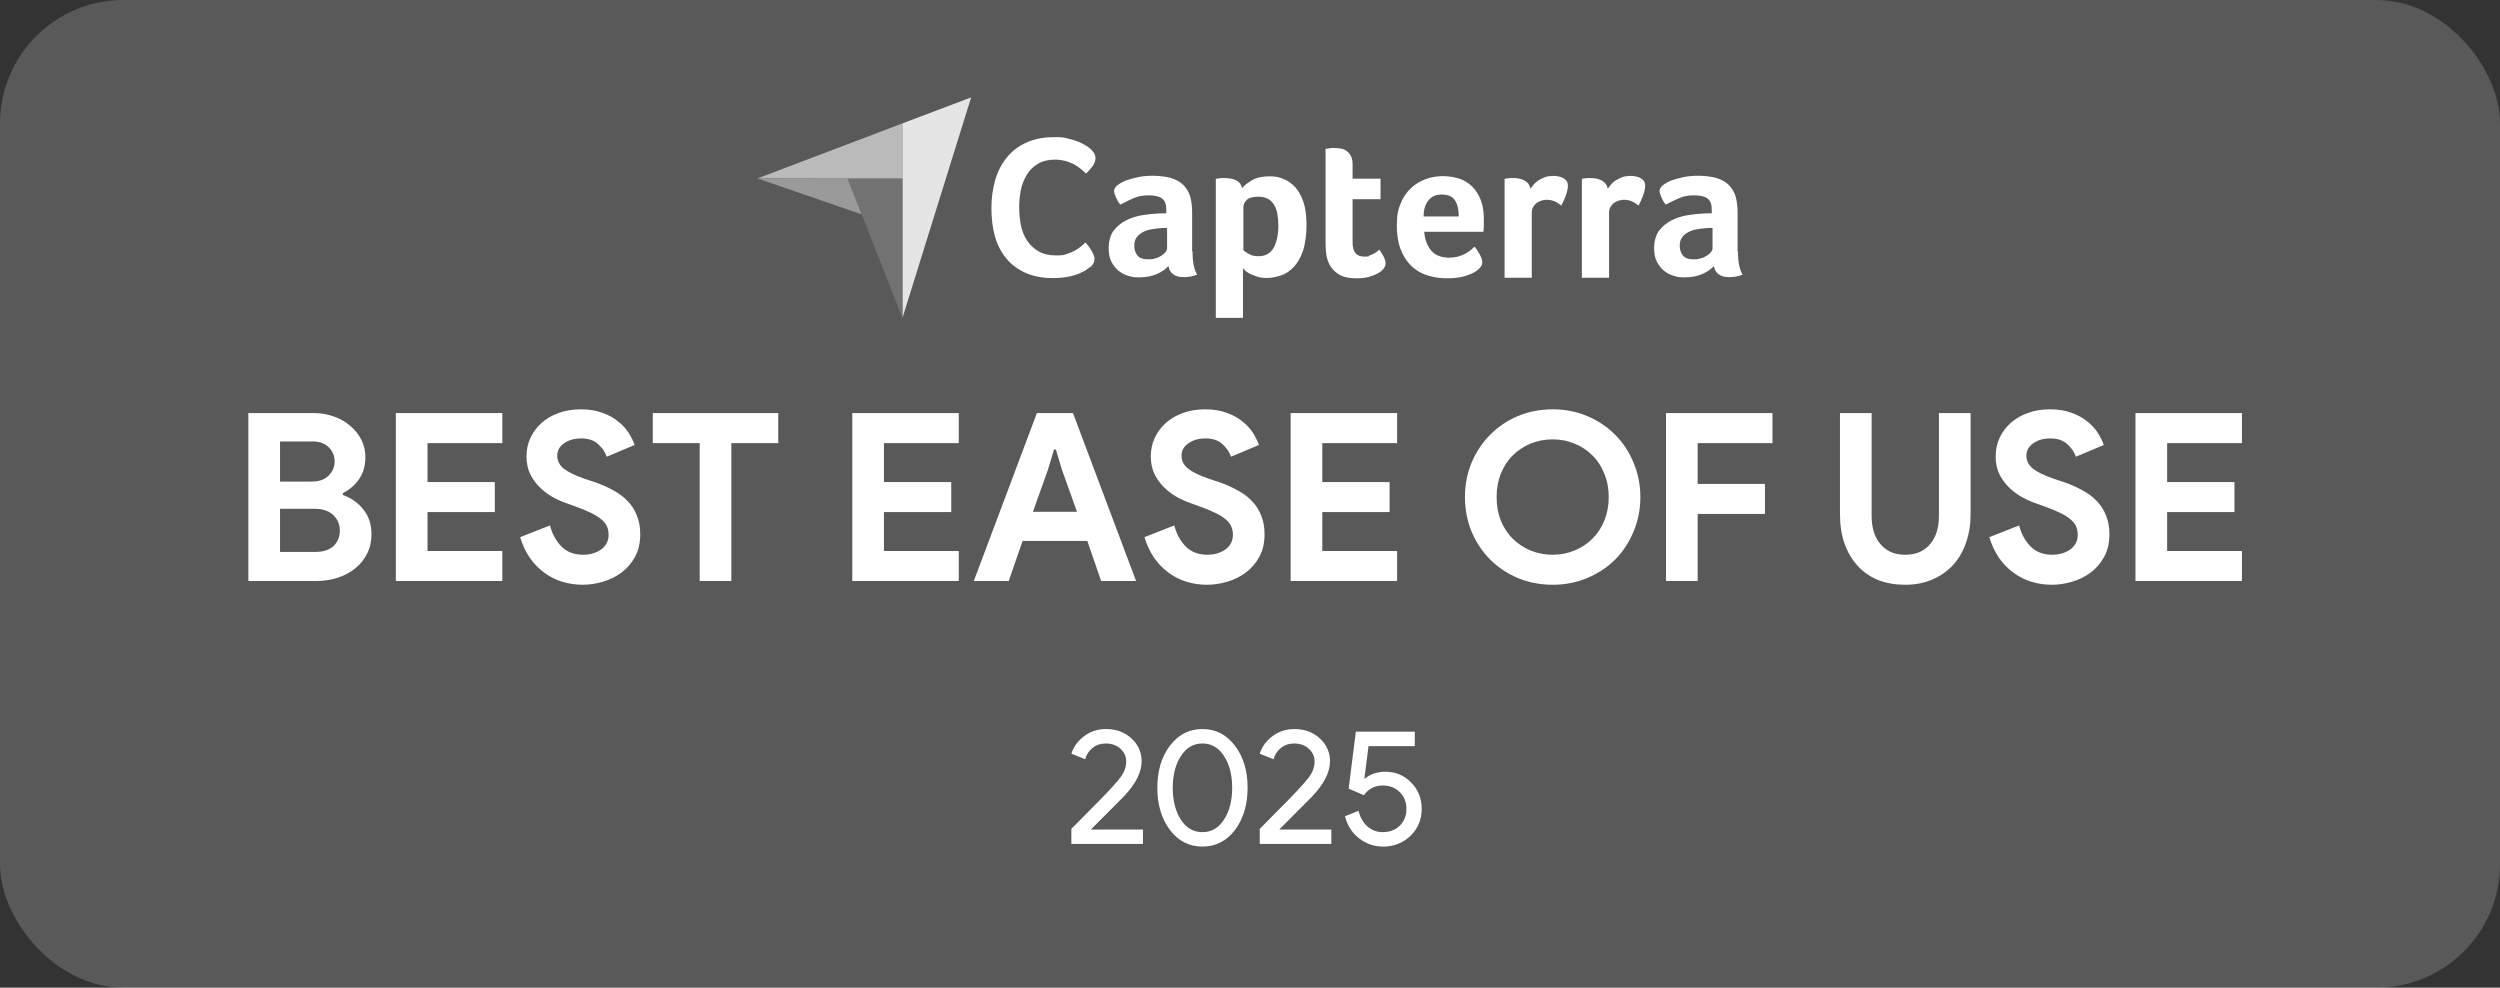 <svg width="162" height="64" viewBox="0 0 162 64" fill="none" xmlns="http://www.w3.org/2000/svg">
<rect x="0" y="0" width="162" height="64" fill="#333333" stroke="none"/>
<rect width="162" height="64" rx="8" fill="white" fill-opacity="0.19"/>
<path d="M49.077 11.563L54.928 11.576H58.477V7.995L49.077 11.563Z" fill="#BABABA"/>
<path d="M58.477 7.995V20.61L62.931 6.311L58.477 7.995Z" fill="#E5E5E5"/>
<path d="M58.479 11.575H54.931L58.479 20.609V11.575Z" fill="#727272"/>
<path d="M49.077 11.563L55.834 13.888L54.928 11.576L49.077 11.563Z" fill="#9A9A9A"/>
<path d="M70.636 17.293C70.585 17.343 70.497 17.406 70.384 17.494C70.258 17.569 70.107 17.645 69.918 17.732C69.73 17.808 69.491 17.883 69.214 17.933C68.937 17.984 68.61 18.021 68.257 18.021C67.565 18.021 66.962 17.908 66.458 17.682C65.955 17.456 65.527 17.142 65.2 16.74C64.873 16.338 64.621 15.86 64.47 15.307C64.319 14.755 64.243 14.152 64.243 13.486C64.243 12.82 64.332 12.216 64.495 11.651C64.659 11.086 64.91 10.608 65.25 10.194C65.59 9.779 66.005 9.465 66.508 9.239C67.012 9.012 67.603 8.887 68.283 8.887C68.962 8.887 68.924 8.912 69.189 8.975C69.466 9.038 69.692 9.113 69.893 9.188C70.095 9.276 70.258 9.364 70.397 9.452C70.535 9.54 70.636 9.616 70.699 9.678C70.774 9.754 70.837 9.829 70.9 9.93C70.95 10.03 70.988 10.131 70.988 10.244C70.988 10.42 70.925 10.596 70.799 10.772C70.673 10.947 70.522 11.111 70.371 11.249C70.271 11.149 70.157 11.035 70.019 10.935C69.893 10.822 69.742 10.734 69.591 10.646C69.428 10.558 69.252 10.495 69.05 10.432C68.849 10.382 68.622 10.344 68.371 10.344C67.93 10.344 67.565 10.432 67.263 10.608C66.962 10.784 66.722 11.023 66.546 11.312C66.37 11.601 66.232 11.928 66.156 12.292C66.081 12.656 66.043 13.033 66.043 13.423C66.043 13.812 66.081 14.227 66.156 14.604C66.232 14.981 66.37 15.307 66.559 15.596C66.748 15.885 66.999 16.112 67.301 16.288C67.603 16.463 67.981 16.551 68.446 16.551C68.912 16.551 68.912 16.526 69.113 16.463C69.314 16.401 69.491 16.325 69.654 16.237C69.805 16.149 69.944 16.061 70.057 15.961C70.17 15.86 70.271 15.785 70.346 15.71C70.397 15.772 70.46 15.848 70.522 15.936C70.585 16.024 70.661 16.112 70.711 16.212C70.774 16.313 70.824 16.401 70.862 16.501C70.9 16.602 70.925 16.69 70.925 16.765C70.925 16.878 70.9 16.979 70.862 17.054C70.824 17.129 70.749 17.217 70.661 17.318" fill="white"/>
<path d="M77.276 16.288C77.276 16.98 77.376 17.482 77.578 17.796C77.427 17.859 77.276 17.897 77.137 17.922C76.999 17.947 76.86 17.959 76.722 17.959C76.407 17.959 76.181 17.897 76.017 17.771C75.854 17.645 75.753 17.47 75.715 17.243C75.526 17.444 75.275 17.62 74.96 17.759C74.646 17.897 74.268 17.972 73.815 17.972C73.362 17.972 73.35 17.934 73.111 17.872C72.871 17.809 72.67 17.696 72.481 17.545C72.293 17.394 72.142 17.193 72.016 16.954C71.89 16.703 71.84 16.401 71.84 16.05C71.84 15.698 71.94 15.246 72.154 14.957C72.368 14.68 72.632 14.454 72.947 14.291C73.262 14.127 73.614 14.014 73.979 13.951C74.356 13.889 74.696 13.851 74.998 13.838C75.099 13.838 75.199 13.826 75.3 13.826H75.577V13.587C75.577 13.248 75.489 13.009 75.313 12.871C75.136 12.733 74.847 12.657 74.444 12.657C74.042 12.657 73.74 12.72 73.45 12.846C73.161 12.971 72.871 13.11 72.595 13.26C72.469 13.11 72.381 12.946 72.305 12.77C72.23 12.594 72.192 12.456 72.192 12.368C72.192 12.28 72.255 12.13 72.393 12.016C72.532 11.903 72.708 11.803 72.947 11.702C73.186 11.614 73.45 11.539 73.752 11.476C74.054 11.413 74.369 11.388 74.709 11.388C75.048 11.388 75.577 11.438 75.891 11.539C76.219 11.639 76.483 11.79 76.684 11.991C76.885 12.192 77.037 12.444 77.125 12.745C77.213 13.047 77.25 13.399 77.25 13.801V16.276L77.276 16.288ZM75.615 14.768H75.439C75.376 14.768 75.313 14.768 75.262 14.781C75.048 14.793 74.835 14.818 74.621 14.856C74.407 14.894 74.218 14.957 74.054 15.044C73.891 15.133 73.752 15.246 73.652 15.384C73.551 15.522 73.501 15.698 73.501 15.924C73.501 16.15 73.564 16.376 73.702 16.552C73.84 16.728 74.079 16.804 74.407 16.804C74.734 16.804 74.721 16.779 74.872 16.741C75.023 16.703 75.149 16.64 75.262 16.565C75.376 16.489 75.464 16.414 75.526 16.339C75.59 16.251 75.627 16.175 75.627 16.113V14.768H75.615Z" fill="white"/>
<path d="M80.496 12.18C80.635 12.016 80.849 11.84 81.138 11.677C81.427 11.501 81.805 11.426 82.245 11.426C82.686 11.426 82.862 11.476 83.151 11.589C83.441 11.702 83.692 11.878 83.919 12.117C84.145 12.368 84.321 12.682 84.46 13.084C84.598 13.486 84.661 13.976 84.661 14.567C84.661 15.157 84.586 15.811 84.435 16.25C84.284 16.69 84.082 17.042 83.831 17.306C83.579 17.57 83.315 17.746 83.013 17.846C82.711 17.947 82.409 18.01 82.107 18.01C81.805 18.01 81.641 17.985 81.453 17.922C81.264 17.859 81.113 17.796 80.974 17.733C80.849 17.658 80.748 17.595 80.672 17.52C80.609 17.444 80.559 17.407 80.546 17.369V20.598H78.785V11.589C78.823 11.589 78.886 11.576 78.936 11.564C78.986 11.564 79.049 11.551 79.125 11.539C79.2 11.539 79.276 11.539 79.376 11.539C79.666 11.539 79.905 11.589 80.106 11.69C80.308 11.79 80.433 11.953 80.484 12.18M82.837 14.604C82.837 14.341 82.811 14.102 82.774 13.863C82.736 13.637 82.66 13.436 82.56 13.273C82.459 13.109 82.333 12.971 82.157 12.883C81.994 12.795 81.78 12.745 81.541 12.745C81.176 12.745 80.924 12.82 80.786 12.959C80.647 13.097 80.572 13.248 80.572 13.424V16.213C80.635 16.288 80.76 16.364 80.937 16.464C81.113 16.565 81.314 16.602 81.553 16.602C81.994 16.602 82.308 16.426 82.522 16.075C82.723 15.723 82.837 15.233 82.837 14.604Z" fill="white"/>
<path d="M86.037 16.866C85.974 16.69 85.936 16.502 85.923 16.313C85.911 16.125 85.898 15.924 85.898 15.735V9.641C85.961 9.641 86.024 9.629 86.087 9.616C86.15 9.616 86.213 9.604 86.276 9.591C86.338 9.591 86.414 9.591 86.477 9.591C86.615 9.591 86.754 9.604 86.892 9.629C87.031 9.654 87.156 9.704 87.27 9.792C87.383 9.867 87.471 9.98 87.546 10.119C87.609 10.257 87.647 10.433 87.647 10.646V11.576H89.459V12.908H87.647V15.71C87.647 16.326 87.899 16.627 88.389 16.627C88.88 16.627 88.629 16.602 88.729 16.564C88.843 16.527 88.931 16.476 89.019 16.439C89.107 16.389 89.182 16.338 89.245 16.288C89.308 16.238 89.358 16.2 89.384 16.175C89.509 16.363 89.61 16.539 89.686 16.677C89.749 16.816 89.786 16.954 89.786 17.079C89.786 17.205 89.736 17.306 89.648 17.419C89.56 17.532 89.434 17.632 89.27 17.72C89.107 17.808 88.905 17.884 88.679 17.947C88.44 18.009 88.188 18.035 87.911 18.035C87.37 18.035 86.955 17.934 86.666 17.72C86.364 17.507 86.162 17.23 86.037 16.891" fill="white"/>
<path d="M93.938 16.69C94.151 16.69 94.34 16.665 94.516 16.614C94.68 16.564 94.831 16.501 94.957 16.439C95.083 16.363 95.196 16.288 95.297 16.212C95.397 16.124 95.473 16.049 95.561 15.986C95.662 16.112 95.775 16.288 95.888 16.489C96.001 16.69 96.052 16.866 96.052 16.991C96.052 17.18 95.938 17.356 95.724 17.519C95.548 17.657 95.284 17.783 94.957 17.883C94.63 17.984 94.227 18.034 93.787 18.034C93.346 18.034 92.981 17.984 92.591 17.871C92.201 17.77 91.849 17.582 91.547 17.318C91.245 17.054 90.993 16.702 90.804 16.263C90.616 15.823 90.515 15.257 90.515 14.591C90.515 13.925 90.603 13.561 90.767 13.172C90.93 12.77 91.157 12.443 91.446 12.179C91.723 11.915 92.05 11.727 92.403 11.601C92.755 11.475 93.12 11.413 93.497 11.413C93.875 11.413 94.391 11.488 94.73 11.639C95.07 11.79 95.347 12.003 95.548 12.254C95.762 12.518 95.913 12.807 96.014 13.146C96.115 13.473 96.152 13.825 96.152 14.202V14.39C96.152 14.466 96.152 14.541 96.152 14.617C96.152 14.692 96.152 14.767 96.14 14.843C96.14 14.918 96.14 14.981 96.115 15.019H92.289C92.327 15.496 92.465 15.898 92.73 16.225C92.994 16.539 93.397 16.702 93.963 16.702M94.529 14.026C94.529 13.611 94.454 13.26 94.29 12.996C94.126 12.732 93.837 12.606 93.422 12.606C93.007 12.606 92.78 12.732 92.566 12.983C92.352 13.235 92.251 13.586 92.251 14.026H94.529Z" fill="white"/>
<path d="M99.195 12.204C99.246 12.129 99.321 12.041 99.397 11.94C99.485 11.84 99.586 11.752 99.711 11.676C99.837 11.601 99.976 11.538 100.127 11.475C100.278 11.425 100.441 11.4 100.617 11.4C100.794 11.4 100.831 11.4 100.945 11.425C101.058 11.438 101.171 11.475 101.272 11.526C101.372 11.576 101.448 11.639 101.511 11.727C101.574 11.815 101.599 11.915 101.599 12.028C101.599 12.217 101.549 12.443 101.46 12.682C101.36 12.933 101.272 13.146 101.171 13.322C101.02 13.197 100.882 13.109 100.731 13.046C100.58 12.983 100.416 12.945 100.215 12.945C100.013 12.945 99.724 13.021 99.535 13.184C99.359 13.348 99.258 13.536 99.258 13.75V17.997H97.497V11.588C97.535 11.588 97.597 11.576 97.648 11.563C97.698 11.563 97.761 11.551 97.824 11.538C97.887 11.538 97.975 11.538 98.076 11.538C98.353 11.538 98.591 11.588 98.793 11.702C98.994 11.815 99.12 11.978 99.17 12.204" fill="white"/>
<path d="M104.204 12.204C104.254 12.129 104.33 12.041 104.405 11.94C104.493 11.84 104.594 11.752 104.72 11.676C104.845 11.601 104.984 11.538 105.135 11.475C105.286 11.425 105.449 11.4 105.626 11.4C105.802 11.4 105.84 11.4 105.953 11.425C106.066 11.438 106.179 11.475 106.28 11.526C106.381 11.576 106.456 11.639 106.519 11.727C106.582 11.815 106.607 11.915 106.607 12.028C106.607 12.217 106.557 12.443 106.469 12.682C106.368 12.933 106.28 13.146 106.179 13.322C106.028 13.197 105.89 13.109 105.739 13.046C105.588 12.983 105.424 12.945 105.223 12.945C105.022 12.945 104.732 13.021 104.543 13.184C104.367 13.348 104.267 13.536 104.267 13.75V17.997H102.505V11.588C102.543 11.588 102.606 11.576 102.656 11.563C102.706 11.563 102.769 11.551 102.832 11.538C102.895 11.538 102.983 11.538 103.084 11.538C103.361 11.538 103.6 11.588 103.801 11.702C104.002 11.815 104.128 11.978 104.179 12.204" fill="white"/>
<path d="M112.621 16.288C112.621 16.98 112.721 17.482 112.923 17.796C112.772 17.859 112.621 17.897 112.482 17.922C112.344 17.947 112.206 17.959 112.067 17.959C111.753 17.959 111.526 17.897 111.362 17.771C111.199 17.645 111.098 17.47 111.061 17.243C110.872 17.444 110.62 17.62 110.306 17.759C109.991 17.897 109.613 17.972 109.16 17.972C108.707 17.972 108.695 17.934 108.456 17.872C108.217 17.809 108.015 17.696 107.827 17.545C107.638 17.394 107.487 17.193 107.361 16.954C107.235 16.703 107.185 16.401 107.185 16.05C107.185 15.698 107.286 15.246 107.5 14.957C107.713 14.68 107.978 14.454 108.292 14.291C108.607 14.127 108.959 14.014 109.324 13.951C109.702 13.889 110.041 13.851 110.343 13.838C110.444 13.838 110.545 13.826 110.645 13.826H110.922V13.587C110.922 13.248 110.834 13.009 110.658 12.871C110.482 12.733 110.192 12.657 109.79 12.657C109.387 12.657 109.085 12.72 108.796 12.846C108.506 12.971 108.217 13.11 107.94 13.26C107.814 13.11 107.726 12.946 107.651 12.77C107.575 12.594 107.537 12.456 107.537 12.368C107.537 12.28 107.6 12.13 107.739 12.016C107.877 11.903 108.053 11.803 108.292 11.702C108.531 11.614 108.796 11.539 109.098 11.476C109.4 11.413 109.714 11.388 110.054 11.388C110.394 11.388 110.922 11.438 111.237 11.539C111.564 11.639 111.828 11.79 112.029 11.991C112.231 12.192 112.382 12.444 112.47 12.745C112.558 13.047 112.596 13.399 112.596 13.801V16.276L112.621 16.288ZM110.96 14.768H110.784C110.721 14.768 110.658 14.768 110.608 14.781C110.394 14.793 110.18 14.818 109.966 14.856C109.752 14.894 109.563 14.957 109.4 15.044C109.236 15.133 109.098 15.246 108.997 15.384C108.896 15.522 108.846 15.698 108.846 15.924C108.846 16.15 108.909 16.376 109.047 16.552C109.186 16.728 109.425 16.804 109.752 16.804C110.079 16.804 110.066 16.779 110.217 16.741C110.368 16.703 110.494 16.64 110.608 16.565C110.721 16.489 110.809 16.414 110.872 16.339C110.935 16.251 110.972 16.175 110.972 16.113V14.768H110.96Z" fill="white"/>
<path d="M16.094 26.768H20.349C20.815 26.768 21.251 26.845 21.656 26.997C22.061 27.138 22.411 27.341 22.705 27.604C23.009 27.858 23.247 28.157 23.419 28.501C23.591 28.845 23.677 29.215 23.677 29.61C23.677 30.188 23.535 30.674 23.252 31.069C22.978 31.454 22.634 31.748 22.218 31.951V32.072C22.776 32.275 23.221 32.594 23.556 33.029C23.9 33.455 24.072 33.987 24.072 34.625C24.072 35.091 23.976 35.512 23.784 35.886C23.601 36.251 23.348 36.565 23.024 36.829C22.7 37.092 22.32 37.295 21.884 37.437C21.459 37.578 20.998 37.649 20.501 37.649H16.094V26.768ZM20.197 31.206C20.673 31.206 21.038 31.079 21.291 30.826C21.555 30.563 21.686 30.254 21.686 29.899C21.686 29.544 21.56 29.241 21.307 28.987C21.053 28.734 20.704 28.607 20.258 28.607H18.146V31.206H20.197ZM20.425 35.765C20.942 35.765 21.337 35.638 21.61 35.385C21.884 35.122 22.021 34.787 22.021 34.382C22.021 33.977 21.879 33.642 21.595 33.379C21.322 33.105 20.912 32.969 20.364 32.969H18.146V35.765H20.425ZM27.703 28.714V31.236H32.064V33.181H27.703V35.704H32.551V37.649H25.651V26.768H32.551V28.714H27.703ZM37.765 37.892C37.299 37.892 36.853 37.827 36.428 37.695C36.002 37.563 35.612 37.366 35.258 37.102C34.903 36.839 34.594 36.52 34.331 36.145C34.067 35.76 33.859 35.314 33.708 34.807L35.638 34.048C35.779 34.595 36.028 35.051 36.382 35.415C36.737 35.77 37.203 35.947 37.78 35.947C37.993 35.947 38.196 35.922 38.388 35.871C38.591 35.81 38.768 35.73 38.92 35.628C39.082 35.517 39.209 35.38 39.3 35.218C39.391 35.056 39.437 34.868 39.437 34.656C39.437 34.453 39.401 34.271 39.33 34.108C39.259 33.946 39.138 33.794 38.965 33.653C38.803 33.511 38.586 33.374 38.312 33.242C38.049 33.111 37.719 32.974 37.324 32.832L36.656 32.589C36.362 32.487 36.063 32.351 35.759 32.178C35.465 32.006 35.197 31.799 34.954 31.555C34.711 31.312 34.508 31.029 34.346 30.704C34.194 30.37 34.118 29.995 34.118 29.58C34.118 29.154 34.199 28.759 34.361 28.395C34.533 28.02 34.771 27.695 35.075 27.422C35.389 27.138 35.759 26.921 36.185 26.768C36.62 26.606 37.101 26.525 37.628 26.525C38.175 26.525 38.646 26.601 39.041 26.753C39.447 26.895 39.786 27.083 40.06 27.316C40.343 27.538 40.571 27.787 40.743 28.06C40.916 28.334 41.042 28.592 41.123 28.835L39.315 29.595C39.214 29.291 39.026 29.018 38.753 28.774C38.489 28.531 38.125 28.41 37.659 28.41C37.213 28.41 36.843 28.516 36.549 28.729C36.255 28.931 36.109 29.2 36.109 29.534C36.109 29.858 36.25 30.137 36.534 30.37C36.818 30.593 37.269 30.811 37.887 31.024L38.57 31.252C39.006 31.404 39.401 31.581 39.756 31.783C40.12 31.976 40.429 32.209 40.683 32.482C40.946 32.756 41.144 33.07 41.275 33.425C41.417 33.769 41.488 34.169 41.488 34.625C41.488 35.193 41.372 35.684 41.139 36.099C40.916 36.505 40.627 36.839 40.273 37.102C39.918 37.366 39.518 37.563 39.072 37.695C38.626 37.827 38.191 37.892 37.765 37.892ZM45.34 37.649V28.714H42.3V26.768H50.43V28.714H47.391V37.649H45.34ZM57.28 28.714V31.236H61.641V33.181H57.28V35.704H62.128V37.649H55.228V26.768H62.128V28.714H57.28ZM67.19 26.768H69.53L73.618 37.649H71.354L70.457 35.051H66.263L65.367 37.649H63.102L67.19 26.768ZM69.789 33.166L68.816 30.446L68.421 29.124H68.299L67.904 30.446L66.932 33.166H69.789ZM78.22 37.892C77.754 37.892 77.308 37.827 76.883 37.695C76.457 37.563 76.067 37.366 75.713 37.102C75.358 36.839 75.049 36.52 74.786 36.145C74.522 35.76 74.314 35.314 74.163 34.807L76.093 34.048C76.234 34.595 76.483 35.051 76.837 35.415C77.192 35.77 77.658 35.947 78.235 35.947C78.448 35.947 78.651 35.922 78.843 35.871C79.046 35.81 79.223 35.73 79.375 35.628C79.537 35.517 79.664 35.38 79.755 35.218C79.846 35.056 79.892 34.868 79.892 34.656C79.892 34.453 79.856 34.271 79.785 34.108C79.714 33.946 79.593 33.794 79.421 33.653C79.258 33.511 79.041 33.374 78.767 33.242C78.504 33.111 78.174 32.974 77.779 32.832L77.111 32.589C76.817 32.487 76.518 32.351 76.214 32.178C75.92 32.006 75.652 31.799 75.409 31.555C75.165 31.312 74.963 31.029 74.801 30.704C74.649 30.37 74.573 29.995 74.573 29.58C74.573 29.154 74.654 28.759 74.816 28.395C74.988 28.02 75.226 27.695 75.53 27.422C75.844 27.138 76.214 26.921 76.64 26.768C77.075 26.606 77.556 26.525 78.083 26.525C78.63 26.525 79.102 26.601 79.497 26.753C79.902 26.895 80.241 27.083 80.515 27.316C80.798 27.538 81.026 27.787 81.199 28.06C81.371 28.334 81.498 28.592 81.579 28.835L79.77 29.595C79.669 29.291 79.481 29.018 79.208 28.774C78.944 28.531 78.58 28.41 78.114 28.41C77.668 28.41 77.298 28.516 77.004 28.729C76.71 28.931 76.564 29.2 76.564 29.534C76.564 29.858 76.706 30.137 76.989 30.37C77.273 30.593 77.724 30.811 78.342 31.024L79.025 31.252C79.461 31.404 79.856 31.581 80.211 31.783C80.576 31.976 80.885 32.209 81.138 32.482C81.401 32.756 81.599 33.07 81.731 33.425C81.872 33.769 81.943 34.169 81.943 34.625C81.943 35.193 81.827 35.684 81.594 36.099C81.371 36.505 81.082 36.839 80.728 37.102C80.373 37.366 79.973 37.563 79.527 37.695C79.081 37.827 78.646 37.892 78.22 37.892ZM85.685 28.714V31.236H90.046V33.181H85.685V35.704H90.532V37.649H83.633V26.768H90.532V28.714H85.685ZM100.613 37.892C99.802 37.892 99.047 37.745 98.348 37.452C97.659 37.158 97.062 36.758 96.555 36.251C96.049 35.734 95.648 35.132 95.355 34.443C95.071 33.744 94.929 32.999 94.929 32.209C94.929 31.419 95.071 30.679 95.355 29.99C95.648 29.291 96.049 28.688 96.555 28.182C97.062 27.665 97.659 27.26 98.348 26.966C99.047 26.672 99.802 26.525 100.613 26.525C101.423 26.525 102.173 26.672 102.862 26.966C103.561 27.26 104.163 27.665 104.67 28.182C105.177 28.688 105.572 29.291 105.855 29.99C106.149 30.679 106.296 31.419 106.296 32.209C106.296 32.999 106.149 33.744 105.855 34.443C105.572 35.132 105.177 35.734 104.67 36.251C104.163 36.758 103.561 37.158 102.862 37.452C102.173 37.745 101.423 37.892 100.613 37.892ZM100.613 35.947C101.119 35.947 101.59 35.856 102.026 35.674C102.472 35.491 102.857 35.238 103.181 34.914C103.515 34.59 103.773 34.2 103.956 33.744C104.148 33.278 104.245 32.766 104.245 32.209C104.245 31.652 104.148 31.145 103.956 30.689C103.773 30.223 103.515 29.828 103.181 29.504C102.857 29.18 102.472 28.926 102.026 28.744C101.59 28.562 101.119 28.471 100.613 28.471C100.106 28.471 99.63 28.562 99.184 28.744C98.748 28.926 98.363 29.18 98.029 29.504C97.705 29.828 97.447 30.223 97.254 30.689C97.072 31.145 96.981 31.652 96.981 32.209C96.981 32.766 97.072 33.278 97.254 33.744C97.447 34.2 97.705 34.59 98.029 34.914C98.363 35.238 98.748 35.491 99.184 35.674C99.63 35.856 100.106 35.947 100.613 35.947ZM107.957 26.768H114.856V28.714H110.008V31.358H114.369V33.303H110.008V37.649H107.957V26.768ZM123.454 37.892C122.816 37.892 122.233 37.791 121.707 37.589C121.19 37.376 120.749 37.072 120.385 36.677C120.02 36.282 119.736 35.805 119.533 35.248C119.331 34.681 119.23 34.038 119.23 33.318V26.768H121.281V33.44C121.281 33.804 121.327 34.139 121.418 34.443C121.509 34.747 121.646 35.01 121.828 35.233C122.011 35.456 122.238 35.633 122.512 35.765C122.786 35.886 123.1 35.947 123.454 35.947C123.819 35.947 124.138 35.886 124.412 35.765C124.685 35.633 124.913 35.456 125.095 35.233C125.278 35.01 125.415 34.747 125.506 34.443C125.597 34.139 125.643 33.804 125.643 33.44V26.768H127.694V33.318C127.694 33.997 127.593 34.62 127.39 35.187C127.198 35.745 126.914 36.226 126.539 36.631C126.174 37.026 125.729 37.335 125.202 37.558C124.685 37.781 124.103 37.892 123.454 37.892ZM132.966 37.892C132.5 37.892 132.055 37.827 131.629 37.695C131.204 37.563 130.814 37.366 130.459 37.102C130.104 36.839 129.795 36.52 129.532 36.145C129.269 35.76 129.061 35.314 128.909 34.807L130.839 34.048C130.981 34.595 131.229 35.051 131.584 35.415C131.938 35.77 132.404 35.947 132.982 35.947C133.194 35.947 133.397 35.922 133.59 35.871C133.792 35.81 133.969 35.73 134.121 35.628C134.284 35.517 134.41 35.38 134.501 35.218C134.593 35.056 134.638 34.868 134.638 34.656C134.638 34.453 134.603 34.271 134.532 34.108C134.461 33.946 134.339 33.794 134.167 33.653C134.005 33.511 133.787 33.374 133.514 33.242C133.25 33.111 132.921 32.974 132.526 32.832L131.857 32.589C131.563 32.487 131.264 32.351 130.961 32.178C130.667 32.006 130.398 31.799 130.155 31.555C129.912 31.312 129.709 31.029 129.547 30.704C129.395 30.37 129.319 29.995 129.319 29.58C129.319 29.154 129.4 28.759 129.562 28.395C129.735 28.02 129.973 27.695 130.277 27.422C130.591 27.138 130.961 26.921 131.386 26.768C131.822 26.606 132.303 26.525 132.83 26.525C133.377 26.525 133.848 26.601 134.243 26.753C134.648 26.895 134.988 27.083 135.261 27.316C135.545 27.538 135.773 27.787 135.945 28.06C136.117 28.334 136.244 28.592 136.325 28.835L134.517 29.595C134.415 29.291 134.228 29.018 133.954 28.774C133.691 28.531 133.326 28.41 132.86 28.41C132.414 28.41 132.045 28.516 131.751 28.729C131.457 28.931 131.31 29.2 131.31 29.534C131.31 29.858 131.452 30.137 131.736 30.37C132.019 30.593 132.47 30.811 133.088 31.024L133.772 31.252C134.208 31.404 134.603 31.581 134.957 31.783C135.322 31.976 135.631 32.209 135.884 32.482C136.148 32.756 136.345 33.07 136.477 33.425C136.619 33.769 136.69 34.169 136.69 34.625C136.69 35.193 136.573 35.684 136.34 36.099C136.117 36.505 135.829 36.839 135.474 37.102C135.119 37.366 134.719 37.563 134.273 37.695C133.828 37.827 133.392 37.892 132.966 37.892ZM140.431 28.714V31.236H144.792V33.181H140.431V35.704H145.279V37.649H138.379V26.768H145.279V28.714H140.431Z" fill="white"/>
<path d="M74.064 53.752V54.689H69.425V53.71L71.308 51.806C71.939 51.16 72.376 50.678 72.617 50.359C72.858 50.033 72.978 49.693 72.978 49.338C72.978 49.019 72.854 48.746 72.606 48.519C72.358 48.292 72.039 48.178 71.649 48.178C71.316 48.178 71.028 48.278 70.787 48.476C70.546 48.675 70.39 48.916 70.319 49.2L69.425 48.838C69.567 48.391 69.84 48.015 70.245 47.71C70.649 47.398 71.124 47.242 71.67 47.242C72.33 47.242 72.879 47.444 73.319 47.849C73.759 48.253 73.978 48.749 73.978 49.338C73.978 50.04 73.592 50.799 72.819 51.614L70.691 53.752H74.064ZM74.995 51.05C74.995 49.944 75.268 49.033 75.814 48.317C76.36 47.6 77.062 47.242 77.92 47.242C78.778 47.242 79.48 47.604 80.026 48.327C80.572 49.044 80.845 49.951 80.845 51.05C80.845 52.143 80.572 53.054 80.026 53.784C79.48 54.501 78.778 54.859 77.92 54.859C77.062 54.859 76.36 54.501 75.814 53.784C75.268 53.054 74.995 52.143 74.995 51.05ZM79.845 51.05C79.845 50.214 79.668 49.526 79.314 48.987C78.966 48.448 78.501 48.178 77.92 48.178C77.338 48.178 76.874 48.448 76.526 48.987C76.172 49.526 75.995 50.214 75.995 51.05C75.995 51.887 76.172 52.579 76.526 53.125C76.874 53.657 77.338 53.923 77.92 53.923C78.501 53.923 78.966 53.653 79.314 53.114C79.668 52.568 79.845 51.88 79.845 51.05ZM86.27 53.752V54.689H81.632V53.71L83.515 51.806C84.146 51.16 84.582 50.678 84.823 50.359C85.064 50.033 85.185 49.693 85.185 49.338C85.185 49.019 85.061 48.746 84.812 48.519C84.564 48.292 84.245 48.178 83.855 48.178C83.522 48.178 83.234 48.278 82.993 48.476C82.752 48.675 82.596 48.916 82.525 49.2L81.632 48.838C81.774 48.391 82.047 48.015 82.451 47.71C82.855 47.398 83.33 47.242 83.876 47.242C84.536 47.242 85.085 47.444 85.525 47.849C85.965 48.253 86.185 48.749 86.185 49.338C86.185 50.04 85.798 50.799 85.025 51.614L82.898 53.752H86.27ZM92.126 52.412C92.126 53.107 91.885 53.689 91.403 54.157C90.921 54.625 90.325 54.859 89.616 54.859C89.048 54.859 88.534 54.681 88.073 54.327C87.612 53.972 87.307 53.494 87.158 52.891L88.031 52.54C88.137 52.965 88.329 53.302 88.605 53.55C88.889 53.799 89.219 53.923 89.594 53.923C90.048 53.923 90.417 53.784 90.701 53.508C90.991 53.224 91.137 52.862 91.137 52.423C91.137 51.976 90.991 51.611 90.701 51.327C90.417 51.043 90.052 50.902 89.605 50.902C89.087 50.902 88.68 51.111 88.382 51.529L87.392 51.104L87.86 47.413H91.679V48.349H88.68L88.414 50.434L88.456 50.444C88.818 50.153 89.257 50.008 89.775 50.008C90.428 50.008 90.981 50.239 91.435 50.7C91.896 51.16 92.126 51.731 92.126 52.412Z" fill="white"/>
</svg>
